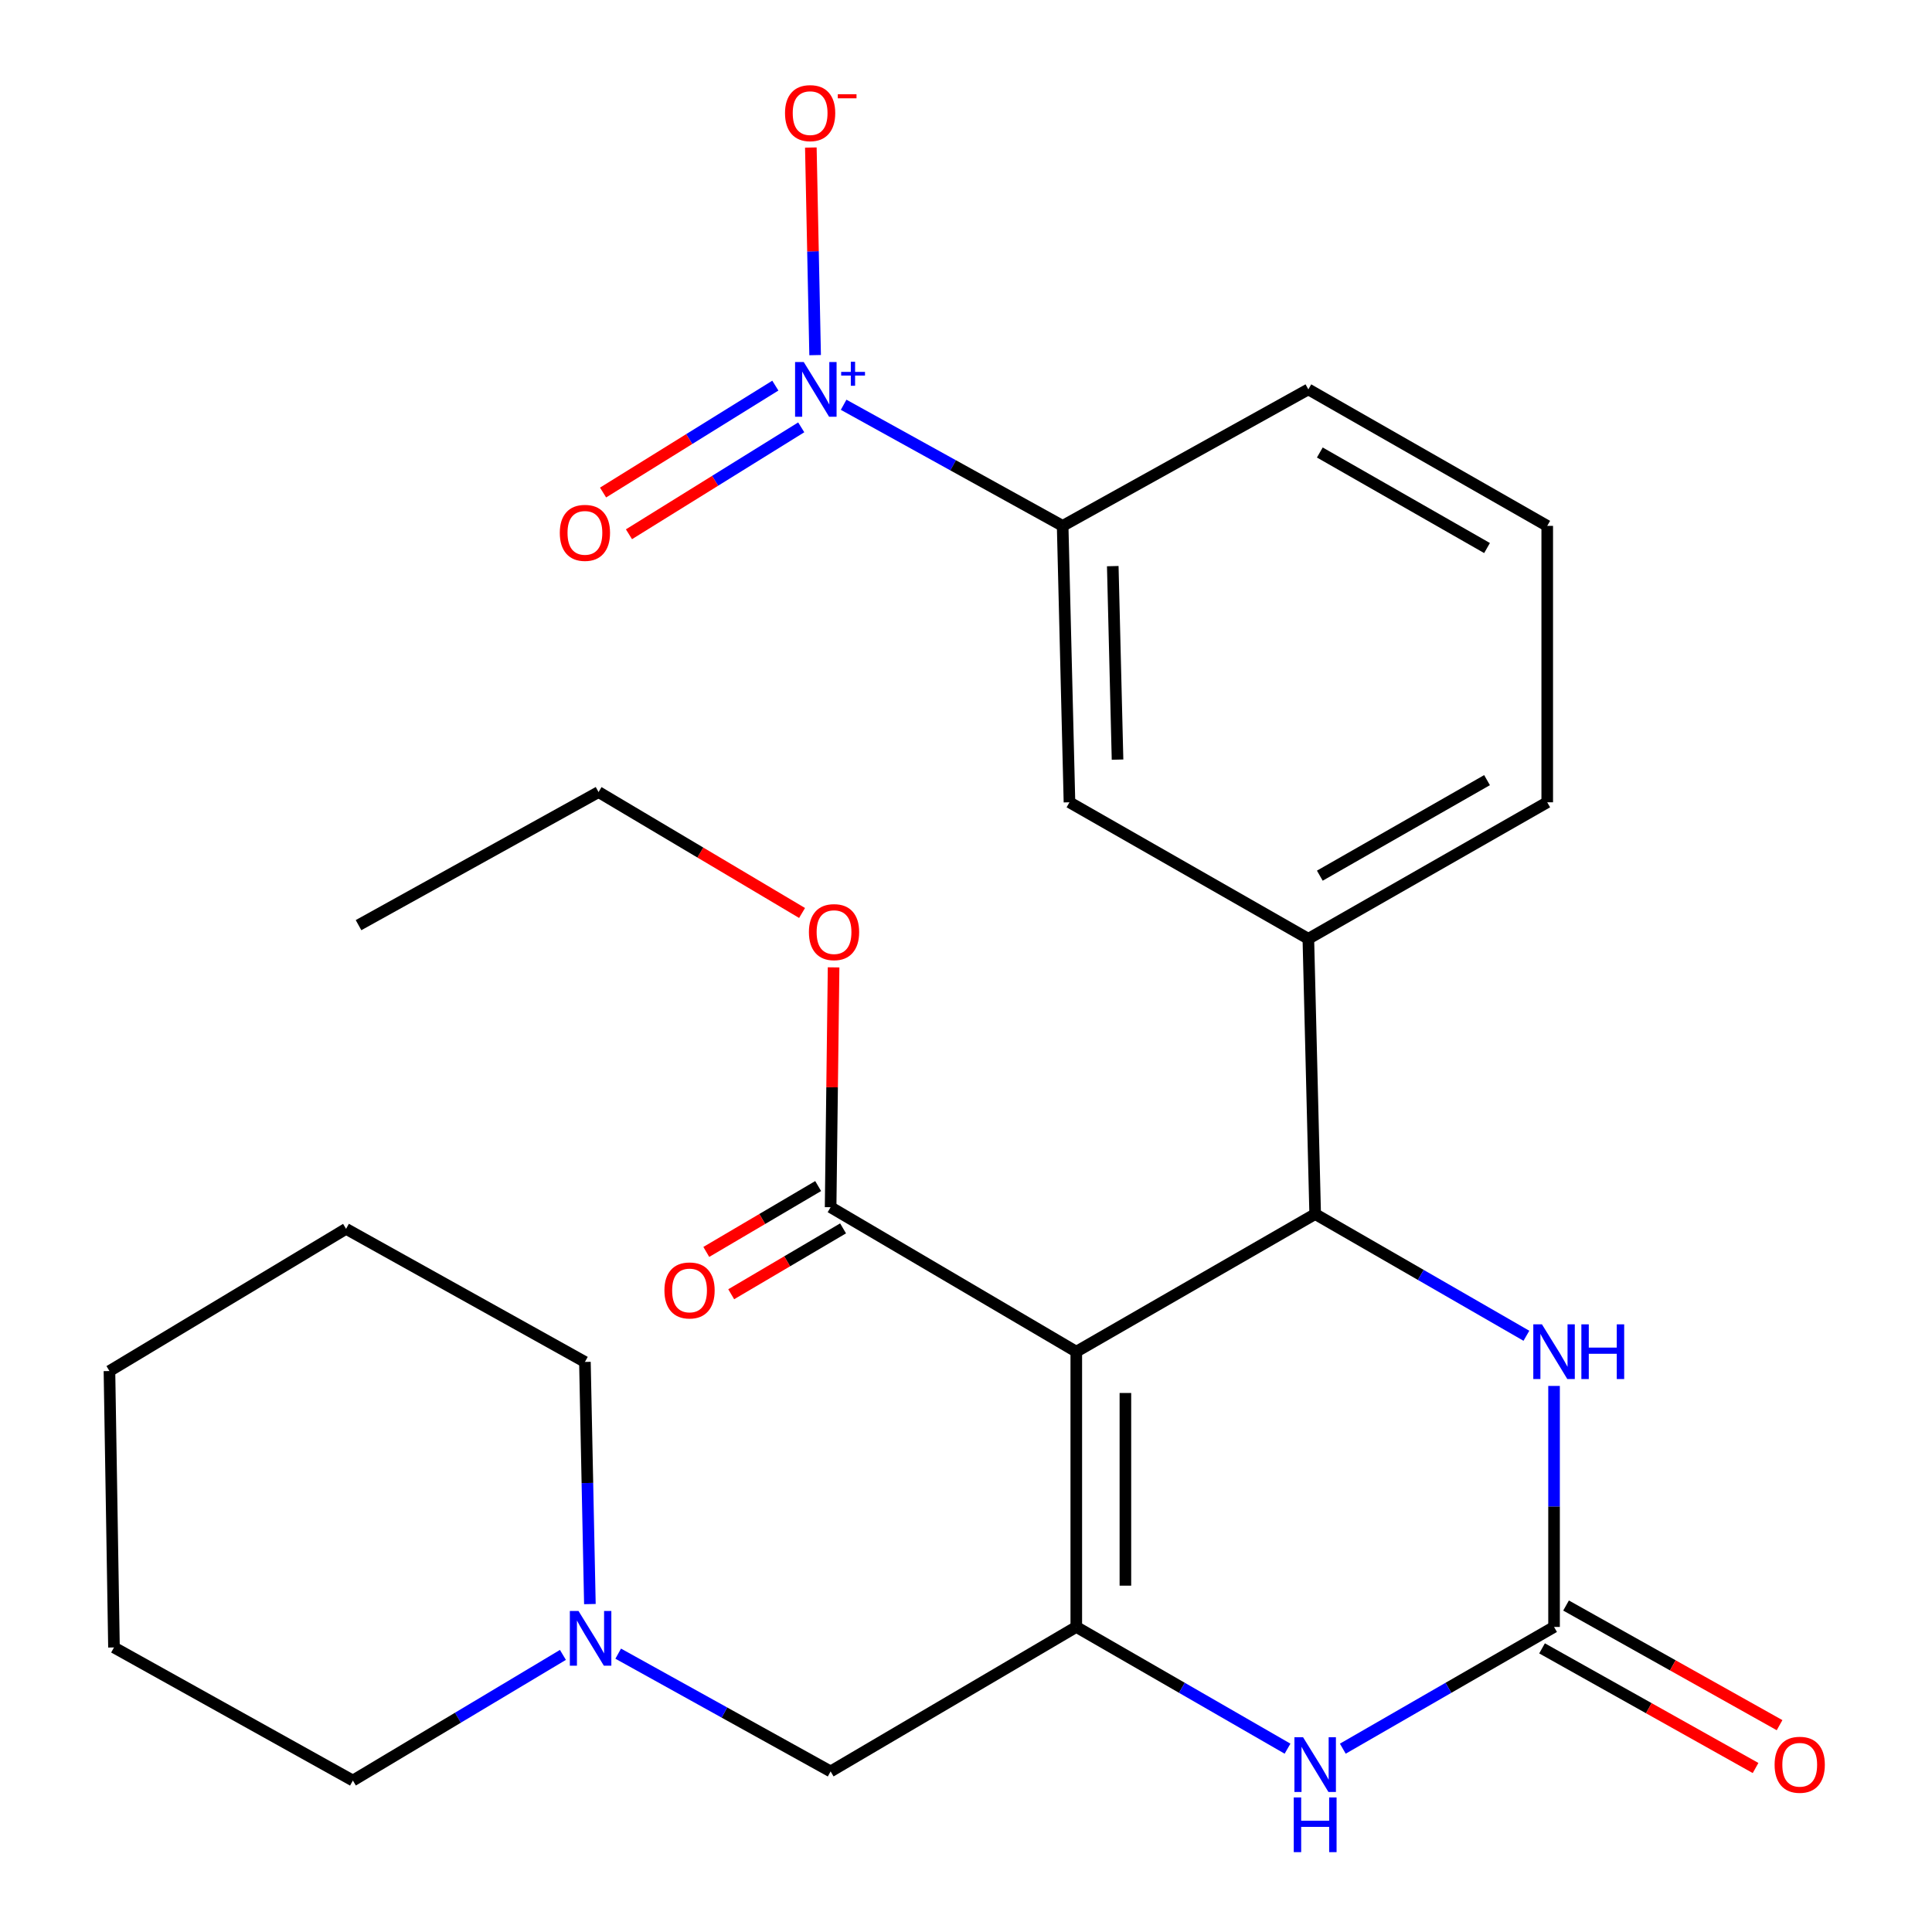<?xml version='1.0' encoding='iso-8859-1'?>
<svg version='1.1' baseProfile='full'
              xmlns='http://www.w3.org/2000/svg'
                      xmlns:rdkit='http://www.rdkit.org/xml'
                      xmlns:xlink='http://www.w3.org/1999/xlink'
                  xml:space='preserve'
width='1000px' height='1000px' viewBox='0 0 1000 1000'>
<!-- END OF HEADER -->
<rect style='opacity:1.0;fill:#FFFFFF;stroke:none' width='1000' height='1000' x='0' y='0'> </rect>
<path class='bond-0' d='M 557.086,699.636 L 557.086,842.103' style='fill:none;fill-rule:evenodd;stroke:#000000;stroke-width:6px;stroke-linecap:butt;stroke-linejoin:miter;stroke-opacity:1' />
<path class='bond-0' d='M 582.503,721.006 L 582.503,820.733' style='fill:none;fill-rule:evenodd;stroke:#000000;stroke-width:6px;stroke-linecap:butt;stroke-linejoin:miter;stroke-opacity:1' />
<path class='bond-1' d='M 557.086,699.636 L 680.729,628.396' style='fill:none;fill-rule:evenodd;stroke:#000000;stroke-width:6px;stroke-linecap:butt;stroke-linejoin:miter;stroke-opacity:1' />
<path class='bond-6' d='M 557.086,699.636 L 429.926,624.851' style='fill:none;fill-rule:evenodd;stroke:#000000;stroke-width:6px;stroke-linecap:butt;stroke-linejoin:miter;stroke-opacity:1' />
<path class='bond-4' d='M 557.086,842.103 L 611.754,873.608' style='fill:none;fill-rule:evenodd;stroke:#000000;stroke-width:6px;stroke-linecap:butt;stroke-linejoin:miter;stroke-opacity:1' />
<path class='bond-4' d='M 611.754,873.608 L 666.422,905.113' style='fill:none;fill-rule:evenodd;stroke:#0000FF;stroke-width:6px;stroke-linecap:butt;stroke-linejoin:miter;stroke-opacity:1' />
<path class='bond-9' d='M 557.086,842.103 L 429.926,916.888' style='fill:none;fill-rule:evenodd;stroke:#000000;stroke-width:6px;stroke-linecap:butt;stroke-linejoin:miter;stroke-opacity:1' />
<path class='bond-5' d='M 680.729,628.396 L 735.397,659.894' style='fill:none;fill-rule:evenodd;stroke:#000000;stroke-width:6px;stroke-linecap:butt;stroke-linejoin:miter;stroke-opacity:1' />
<path class='bond-5' d='M 735.397,659.894 L 790.065,691.393' style='fill:none;fill-rule:evenodd;stroke:#0000FF;stroke-width:6px;stroke-linecap:butt;stroke-linejoin:miter;stroke-opacity:1' />
<path class='bond-7' d='M 680.729,628.396 L 677.199,485.915' style='fill:none;fill-rule:evenodd;stroke:#000000;stroke-width:6px;stroke-linecap:butt;stroke-linejoin:miter;stroke-opacity:1' />
<path class='bond-2' d='M 436.662,209.503 L 493.343,240.848' style='fill:none;fill-rule:evenodd;stroke:#0000FF;stroke-width:6px;stroke-linecap:butt;stroke-linejoin:miter;stroke-opacity:1' />
<path class='bond-2' d='M 493.343,240.848 L 550.025,272.193' style='fill:none;fill-rule:evenodd;stroke:#000000;stroke-width:6px;stroke-linecap:butt;stroke-linejoin:miter;stroke-opacity:1' />
<path class='bond-12' d='M 421.906,183.808 L 420.798,130.086' style='fill:none;fill-rule:evenodd;stroke:#0000FF;stroke-width:6px;stroke-linecap:butt;stroke-linejoin:miter;stroke-opacity:1' />
<path class='bond-12' d='M 420.798,130.086 L 419.69,76.365' style='fill:none;fill-rule:evenodd;stroke:#FF0000;stroke-width:6px;stroke-linecap:butt;stroke-linejoin:miter;stroke-opacity:1' />
<path class='bond-13' d='M 401.314,199.595 L 356.73,227.265' style='fill:none;fill-rule:evenodd;stroke:#0000FF;stroke-width:6px;stroke-linecap:butt;stroke-linejoin:miter;stroke-opacity:1' />
<path class='bond-13' d='M 356.73,227.265 L 312.147,254.934' style='fill:none;fill-rule:evenodd;stroke:#FF0000;stroke-width:6px;stroke-linecap:butt;stroke-linejoin:miter;stroke-opacity:1' />
<path class='bond-13' d='M 414.717,221.192 L 370.134,248.861' style='fill:none;fill-rule:evenodd;stroke:#0000FF;stroke-width:6px;stroke-linecap:butt;stroke-linejoin:miter;stroke-opacity:1' />
<path class='bond-13' d='M 370.134,248.861 L 325.551,276.531' style='fill:none;fill-rule:evenodd;stroke:#FF0000;stroke-width:6px;stroke-linecap:butt;stroke-linejoin:miter;stroke-opacity:1' />
<path class='bond-3' d='M 804.373,842.103 L 804.373,779.731' style='fill:none;fill-rule:evenodd;stroke:#000000;stroke-width:6px;stroke-linecap:butt;stroke-linejoin:miter;stroke-opacity:1' />
<path class='bond-3' d='M 804.373,779.731 L 804.373,717.358' style='fill:none;fill-rule:evenodd;stroke:#0000FF;stroke-width:6px;stroke-linecap:butt;stroke-linejoin:miter;stroke-opacity:1' />
<path class='bond-14' d='M 798.16,853.19 L 853.418,884.154' style='fill:none;fill-rule:evenodd;stroke:#000000;stroke-width:6px;stroke-linecap:butt;stroke-linejoin:miter;stroke-opacity:1' />
<path class='bond-14' d='M 853.418,884.154 L 908.676,915.118' style='fill:none;fill-rule:evenodd;stroke:#FF0000;stroke-width:6px;stroke-linecap:butt;stroke-linejoin:miter;stroke-opacity:1' />
<path class='bond-14' d='M 810.586,831.016 L 865.843,861.98' style='fill:none;fill-rule:evenodd;stroke:#000000;stroke-width:6px;stroke-linecap:butt;stroke-linejoin:miter;stroke-opacity:1' />
<path class='bond-14' d='M 865.843,861.98 L 921.101,892.944' style='fill:none;fill-rule:evenodd;stroke:#FF0000;stroke-width:6px;stroke-linecap:butt;stroke-linejoin:miter;stroke-opacity:1' />
<path class='bond-27' d='M 804.373,842.103 L 749.705,873.608' style='fill:none;fill-rule:evenodd;stroke:#000000;stroke-width:6px;stroke-linecap:butt;stroke-linejoin:miter;stroke-opacity:1' />
<path class='bond-27' d='M 749.705,873.608 L 695.037,905.113' style='fill:none;fill-rule:evenodd;stroke:#0000FF;stroke-width:6px;stroke-linecap:butt;stroke-linejoin:miter;stroke-opacity:1' />
<path class='bond-15' d='M 423.477,613.9 L 394.526,630.948' style='fill:none;fill-rule:evenodd;stroke:#000000;stroke-width:6px;stroke-linecap:butt;stroke-linejoin:miter;stroke-opacity:1' />
<path class='bond-15' d='M 394.526,630.948 L 365.576,647.996' style='fill:none;fill-rule:evenodd;stroke:#FF0000;stroke-width:6px;stroke-linecap:butt;stroke-linejoin:miter;stroke-opacity:1' />
<path class='bond-15' d='M 436.374,635.803 L 407.424,652.85' style='fill:none;fill-rule:evenodd;stroke:#000000;stroke-width:6px;stroke-linecap:butt;stroke-linejoin:miter;stroke-opacity:1' />
<path class='bond-15' d='M 407.424,652.85 L 378.473,669.898' style='fill:none;fill-rule:evenodd;stroke:#FF0000;stroke-width:6px;stroke-linecap:butt;stroke-linejoin:miter;stroke-opacity:1' />
<path class='bond-16' d='M 429.926,624.851 L 430.695,562.779' style='fill:none;fill-rule:evenodd;stroke:#000000;stroke-width:6px;stroke-linecap:butt;stroke-linejoin:miter;stroke-opacity:1' />
<path class='bond-16' d='M 430.695,562.779 L 431.464,500.706' style='fill:none;fill-rule:evenodd;stroke:#FF0000;stroke-width:6px;stroke-linecap:butt;stroke-linejoin:miter;stroke-opacity:1' />
<path class='bond-10' d='M 677.199,485.915 L 553.555,415.267' style='fill:none;fill-rule:evenodd;stroke:#000000;stroke-width:6px;stroke-linecap:butt;stroke-linejoin:miter;stroke-opacity:1' />
<path class='bond-17' d='M 677.199,485.915 L 800.843,415.267' style='fill:none;fill-rule:evenodd;stroke:#000000;stroke-width:6px;stroke-linecap:butt;stroke-linejoin:miter;stroke-opacity:1' />
<path class='bond-17' d='M 683.136,453.248 L 769.686,403.795' style='fill:none;fill-rule:evenodd;stroke:#000000;stroke-width:6px;stroke-linecap:butt;stroke-linejoin:miter;stroke-opacity:1' />
<path class='bond-8' d='M 550.025,272.193 L 553.555,415.267' style='fill:none;fill-rule:evenodd;stroke:#000000;stroke-width:6px;stroke-linecap:butt;stroke-linejoin:miter;stroke-opacity:1' />
<path class='bond-8' d='M 575.965,293.027 L 578.436,393.179' style='fill:none;fill-rule:evenodd;stroke:#000000;stroke-width:6px;stroke-linecap:butt;stroke-linejoin:miter;stroke-opacity:1' />
<path class='bond-28' d='M 550.025,272.193 L 677.199,201.545' style='fill:none;fill-rule:evenodd;stroke:#000000;stroke-width:6px;stroke-linecap:butt;stroke-linejoin:miter;stroke-opacity:1' />
<path class='bond-11' d='M 429.926,916.888 L 374.953,886.409' style='fill:none;fill-rule:evenodd;stroke:#000000;stroke-width:6px;stroke-linecap:butt;stroke-linejoin:miter;stroke-opacity:1' />
<path class='bond-11' d='M 374.953,886.409 L 319.98,855.93' style='fill:none;fill-rule:evenodd;stroke:#0000FF;stroke-width:6px;stroke-linecap:butt;stroke-linejoin:miter;stroke-opacity:1' />
<path class='bond-19' d='M 291.365,856.574 L 237.009,889.089' style='fill:none;fill-rule:evenodd;stroke:#0000FF;stroke-width:6px;stroke-linecap:butt;stroke-linejoin:miter;stroke-opacity:1' />
<path class='bond-19' d='M 237.009,889.089 L 182.652,921.605' style='fill:none;fill-rule:evenodd;stroke:#000000;stroke-width:6px;stroke-linecap:butt;stroke-linejoin:miter;stroke-opacity:1' />
<path class='bond-20' d='M 305.325,830.268 L 304.038,767.6' style='fill:none;fill-rule:evenodd;stroke:#0000FF;stroke-width:6px;stroke-linecap:butt;stroke-linejoin:miter;stroke-opacity:1' />
<path class='bond-20' d='M 304.038,767.6 L 302.752,704.932' style='fill:none;fill-rule:evenodd;stroke:#000000;stroke-width:6px;stroke-linecap:butt;stroke-linejoin:miter;stroke-opacity:1' />
<path class='bond-22' d='M 415.147,472.555 L 362.479,441.263' style='fill:none;fill-rule:evenodd;stroke:#FF0000;stroke-width:6px;stroke-linecap:butt;stroke-linejoin:miter;stroke-opacity:1' />
<path class='bond-22' d='M 362.479,441.263 L 309.812,409.972' style='fill:none;fill-rule:evenodd;stroke:#000000;stroke-width:6px;stroke-linecap:butt;stroke-linejoin:miter;stroke-opacity:1' />
<path class='bond-21' d='M 800.843,415.267 L 800.843,272.193' style='fill:none;fill-rule:evenodd;stroke:#000000;stroke-width:6px;stroke-linecap:butt;stroke-linejoin:miter;stroke-opacity:1' />
<path class='bond-18' d='M 677.199,201.545 L 800.843,272.193' style='fill:none;fill-rule:evenodd;stroke:#000000;stroke-width:6px;stroke-linecap:butt;stroke-linejoin:miter;stroke-opacity:1' />
<path class='bond-18' d='M 683.136,234.212 L 769.686,283.665' style='fill:none;fill-rule:evenodd;stroke:#000000;stroke-width:6px;stroke-linecap:butt;stroke-linejoin:miter;stroke-opacity:1' />
<path class='bond-23' d='M 182.652,921.605 L 58.995,852.722' style='fill:none;fill-rule:evenodd;stroke:#000000;stroke-width:6px;stroke-linecap:butt;stroke-linejoin:miter;stroke-opacity:1' />
<path class='bond-24' d='M 302.752,704.932 L 179.122,636.049' style='fill:none;fill-rule:evenodd;stroke:#000000;stroke-width:6px;stroke-linecap:butt;stroke-linejoin:miter;stroke-opacity:1' />
<path class='bond-25' d='M 309.812,409.972 L 185.576,478.854' style='fill:none;fill-rule:evenodd;stroke:#000000;stroke-width:6px;stroke-linecap:butt;stroke-linejoin:miter;stroke-opacity:1' />
<path class='bond-29' d='M 58.995,852.722 L 56.651,709.648' style='fill:none;fill-rule:evenodd;stroke:#000000;stroke-width:6px;stroke-linecap:butt;stroke-linejoin:miter;stroke-opacity:1' />
<path class='bond-26' d='M 179.122,636.049 L 56.651,709.648' style='fill:none;fill-rule:evenodd;stroke:#000000;stroke-width:6px;stroke-linecap:butt;stroke-linejoin:miter;stroke-opacity:1' />
<path  class='atom-3' d='M 416.012 187.385
L 425.292 202.385
Q 426.212 203.865, 427.692 206.545
Q 429.172 209.225, 429.252 209.385
L 429.252 187.385
L 433.012 187.385
L 433.012 215.705
L 429.132 215.705
L 419.172 199.305
Q 418.012 197.385, 416.772 195.185
Q 415.572 192.985, 415.212 192.305
L 415.212 215.705
L 411.532 215.705
L 411.532 187.385
L 416.012 187.385
' fill='#0000FF'/>
<path  class='atom-3' d='M 435.388 192.49
L 440.378 192.49
L 440.378 187.237
L 442.595 187.237
L 442.595 192.49
L 447.717 192.49
L 447.717 194.391
L 442.595 194.391
L 442.595 199.671
L 440.378 199.671
L 440.378 194.391
L 435.388 194.391
L 435.388 192.49
' fill='#0000FF'/>
<path  class='atom-5' d='M 674.469 899.198
L 683.749 914.198
Q 684.669 915.678, 686.149 918.358
Q 687.629 921.038, 687.709 921.198
L 687.709 899.198
L 691.469 899.198
L 691.469 927.518
L 687.589 927.518
L 677.629 911.118
Q 676.469 909.198, 675.229 906.998
Q 674.029 904.798, 673.669 904.118
L 673.669 927.518
L 669.989 927.518
L 669.989 899.198
L 674.469 899.198
' fill='#0000FF'/>
<path  class='atom-5' d='M 669.649 930.35
L 673.489 930.35
L 673.489 942.39
L 687.969 942.39
L 687.969 930.35
L 691.809 930.35
L 691.809 958.67
L 687.969 958.67
L 687.969 945.59
L 673.489 945.59
L 673.489 958.67
L 669.649 958.67
L 669.649 930.35
' fill='#0000FF'/>
<path  class='atom-6' d='M 798.113 685.476
L 807.393 700.476
Q 808.313 701.956, 809.793 704.636
Q 811.273 707.316, 811.353 707.476
L 811.353 685.476
L 815.113 685.476
L 815.113 713.796
L 811.233 713.796
L 801.273 697.396
Q 800.113 695.476, 798.873 693.276
Q 797.673 691.076, 797.313 690.396
L 797.313 713.796
L 793.633 713.796
L 793.633 685.476
L 798.113 685.476
' fill='#0000FF'/>
<path  class='atom-6' d='M 818.513 685.476
L 822.353 685.476
L 822.353 697.516
L 836.833 697.516
L 836.833 685.476
L 840.673 685.476
L 840.673 713.796
L 836.833 713.796
L 836.833 700.716
L 822.353 700.716
L 822.353 713.796
L 818.513 713.796
L 818.513 685.476
' fill='#0000FF'/>
<path  class='atom-12' d='M 299.429 833.846
L 308.709 848.846
Q 309.629 850.326, 311.109 853.006
Q 312.589 855.686, 312.669 855.846
L 312.669 833.846
L 316.429 833.846
L 316.429 862.166
L 312.549 862.166
L 302.589 845.766
Q 301.429 843.846, 300.189 841.646
Q 298.989 839.446, 298.629 838.766
L 298.629 862.166
L 294.949 862.166
L 294.949 833.846
L 299.429 833.846
' fill='#0000FF'/>
<path  class='atom-13' d='M 406.321 58.551
Q 406.321 51.751, 409.681 47.951
Q 413.041 44.151, 419.321 44.151
Q 425.601 44.151, 428.961 47.951
Q 432.321 51.751, 432.321 58.551
Q 432.321 65.431, 428.921 69.351
Q 425.521 73.231, 419.321 73.231
Q 413.081 73.231, 409.681 69.351
Q 406.321 65.471, 406.321 58.551
M 419.321 70.031
Q 423.641 70.031, 425.961 67.151
Q 428.321 64.231, 428.321 58.551
Q 428.321 52.991, 425.961 50.191
Q 423.641 47.351, 419.321 47.351
Q 415.001 47.351, 412.641 50.151
Q 410.321 52.951, 410.321 58.551
Q 410.321 64.271, 412.641 67.151
Q 415.001 70.031, 419.321 70.031
' fill='#FF0000'/>
<path  class='atom-13' d='M 433.641 48.773
L 443.33 48.773
L 443.33 50.886
L 433.641 50.886
L 433.641 48.773
' fill='#FF0000'/>
<path  class='atom-14' d='M 289.752 275.803
Q 289.752 269.003, 293.112 265.203
Q 296.472 261.403, 302.752 261.403
Q 309.032 261.403, 312.392 265.203
Q 315.752 269.003, 315.752 275.803
Q 315.752 282.683, 312.352 286.603
Q 308.952 290.483, 302.752 290.483
Q 296.512 290.483, 293.112 286.603
Q 289.752 282.723, 289.752 275.803
M 302.752 287.283
Q 307.072 287.283, 309.392 284.403
Q 311.752 281.483, 311.752 275.803
Q 311.752 270.243, 309.392 267.443
Q 307.072 264.603, 302.752 264.603
Q 298.432 264.603, 296.072 267.403
Q 293.752 270.203, 293.752 275.803
Q 293.752 281.523, 296.072 284.403
Q 298.432 287.283, 302.752 287.283
' fill='#FF0000'/>
<path  class='atom-15' d='M 918.533 913.438
Q 918.533 906.638, 921.893 902.838
Q 925.253 899.038, 931.533 899.038
Q 937.813 899.038, 941.173 902.838
Q 944.533 906.638, 944.533 913.438
Q 944.533 920.318, 941.133 924.238
Q 937.733 928.118, 931.533 928.118
Q 925.293 928.118, 921.893 924.238
Q 918.533 920.358, 918.533 913.438
M 931.533 924.918
Q 935.853 924.918, 938.173 922.038
Q 940.533 919.118, 940.533 913.438
Q 940.533 907.878, 938.173 905.078
Q 935.853 902.238, 931.533 902.238
Q 927.213 902.238, 924.853 905.038
Q 922.533 907.838, 922.533 913.438
Q 922.533 919.158, 924.853 922.038
Q 927.213 924.918, 931.533 924.918
' fill='#FF0000'/>
<path  class='atom-16' d='M 343.906 667.93
Q 343.906 661.13, 347.266 657.33
Q 350.626 653.53, 356.906 653.53
Q 363.186 653.53, 366.546 657.33
Q 369.906 661.13, 369.906 667.93
Q 369.906 674.81, 366.506 678.73
Q 363.106 682.61, 356.906 682.61
Q 350.666 682.61, 347.266 678.73
Q 343.906 674.85, 343.906 667.93
M 356.906 679.41
Q 361.226 679.41, 363.546 676.53
Q 365.906 673.61, 365.906 667.93
Q 365.906 662.37, 363.546 659.57
Q 361.226 656.73, 356.906 656.73
Q 352.586 656.73, 350.226 659.53
Q 347.906 662.33, 347.906 667.93
Q 347.906 673.65, 350.226 676.53
Q 352.586 679.41, 356.906 679.41
' fill='#FF0000'/>
<path  class='atom-17' d='M 418.691 482.464
Q 418.691 475.664, 422.051 471.864
Q 425.411 468.064, 431.691 468.064
Q 437.971 468.064, 441.331 471.864
Q 444.691 475.664, 444.691 482.464
Q 444.691 489.344, 441.291 493.264
Q 437.891 497.144, 431.691 497.144
Q 425.451 497.144, 422.051 493.264
Q 418.691 489.384, 418.691 482.464
M 431.691 493.944
Q 436.011 493.944, 438.331 491.064
Q 440.691 488.144, 440.691 482.464
Q 440.691 476.904, 438.331 474.104
Q 436.011 471.264, 431.691 471.264
Q 427.371 471.264, 425.011 474.064
Q 422.691 476.864, 422.691 482.464
Q 422.691 488.184, 425.011 491.064
Q 427.371 493.944, 431.691 493.944
' fill='#FF0000'/>
</svg>
